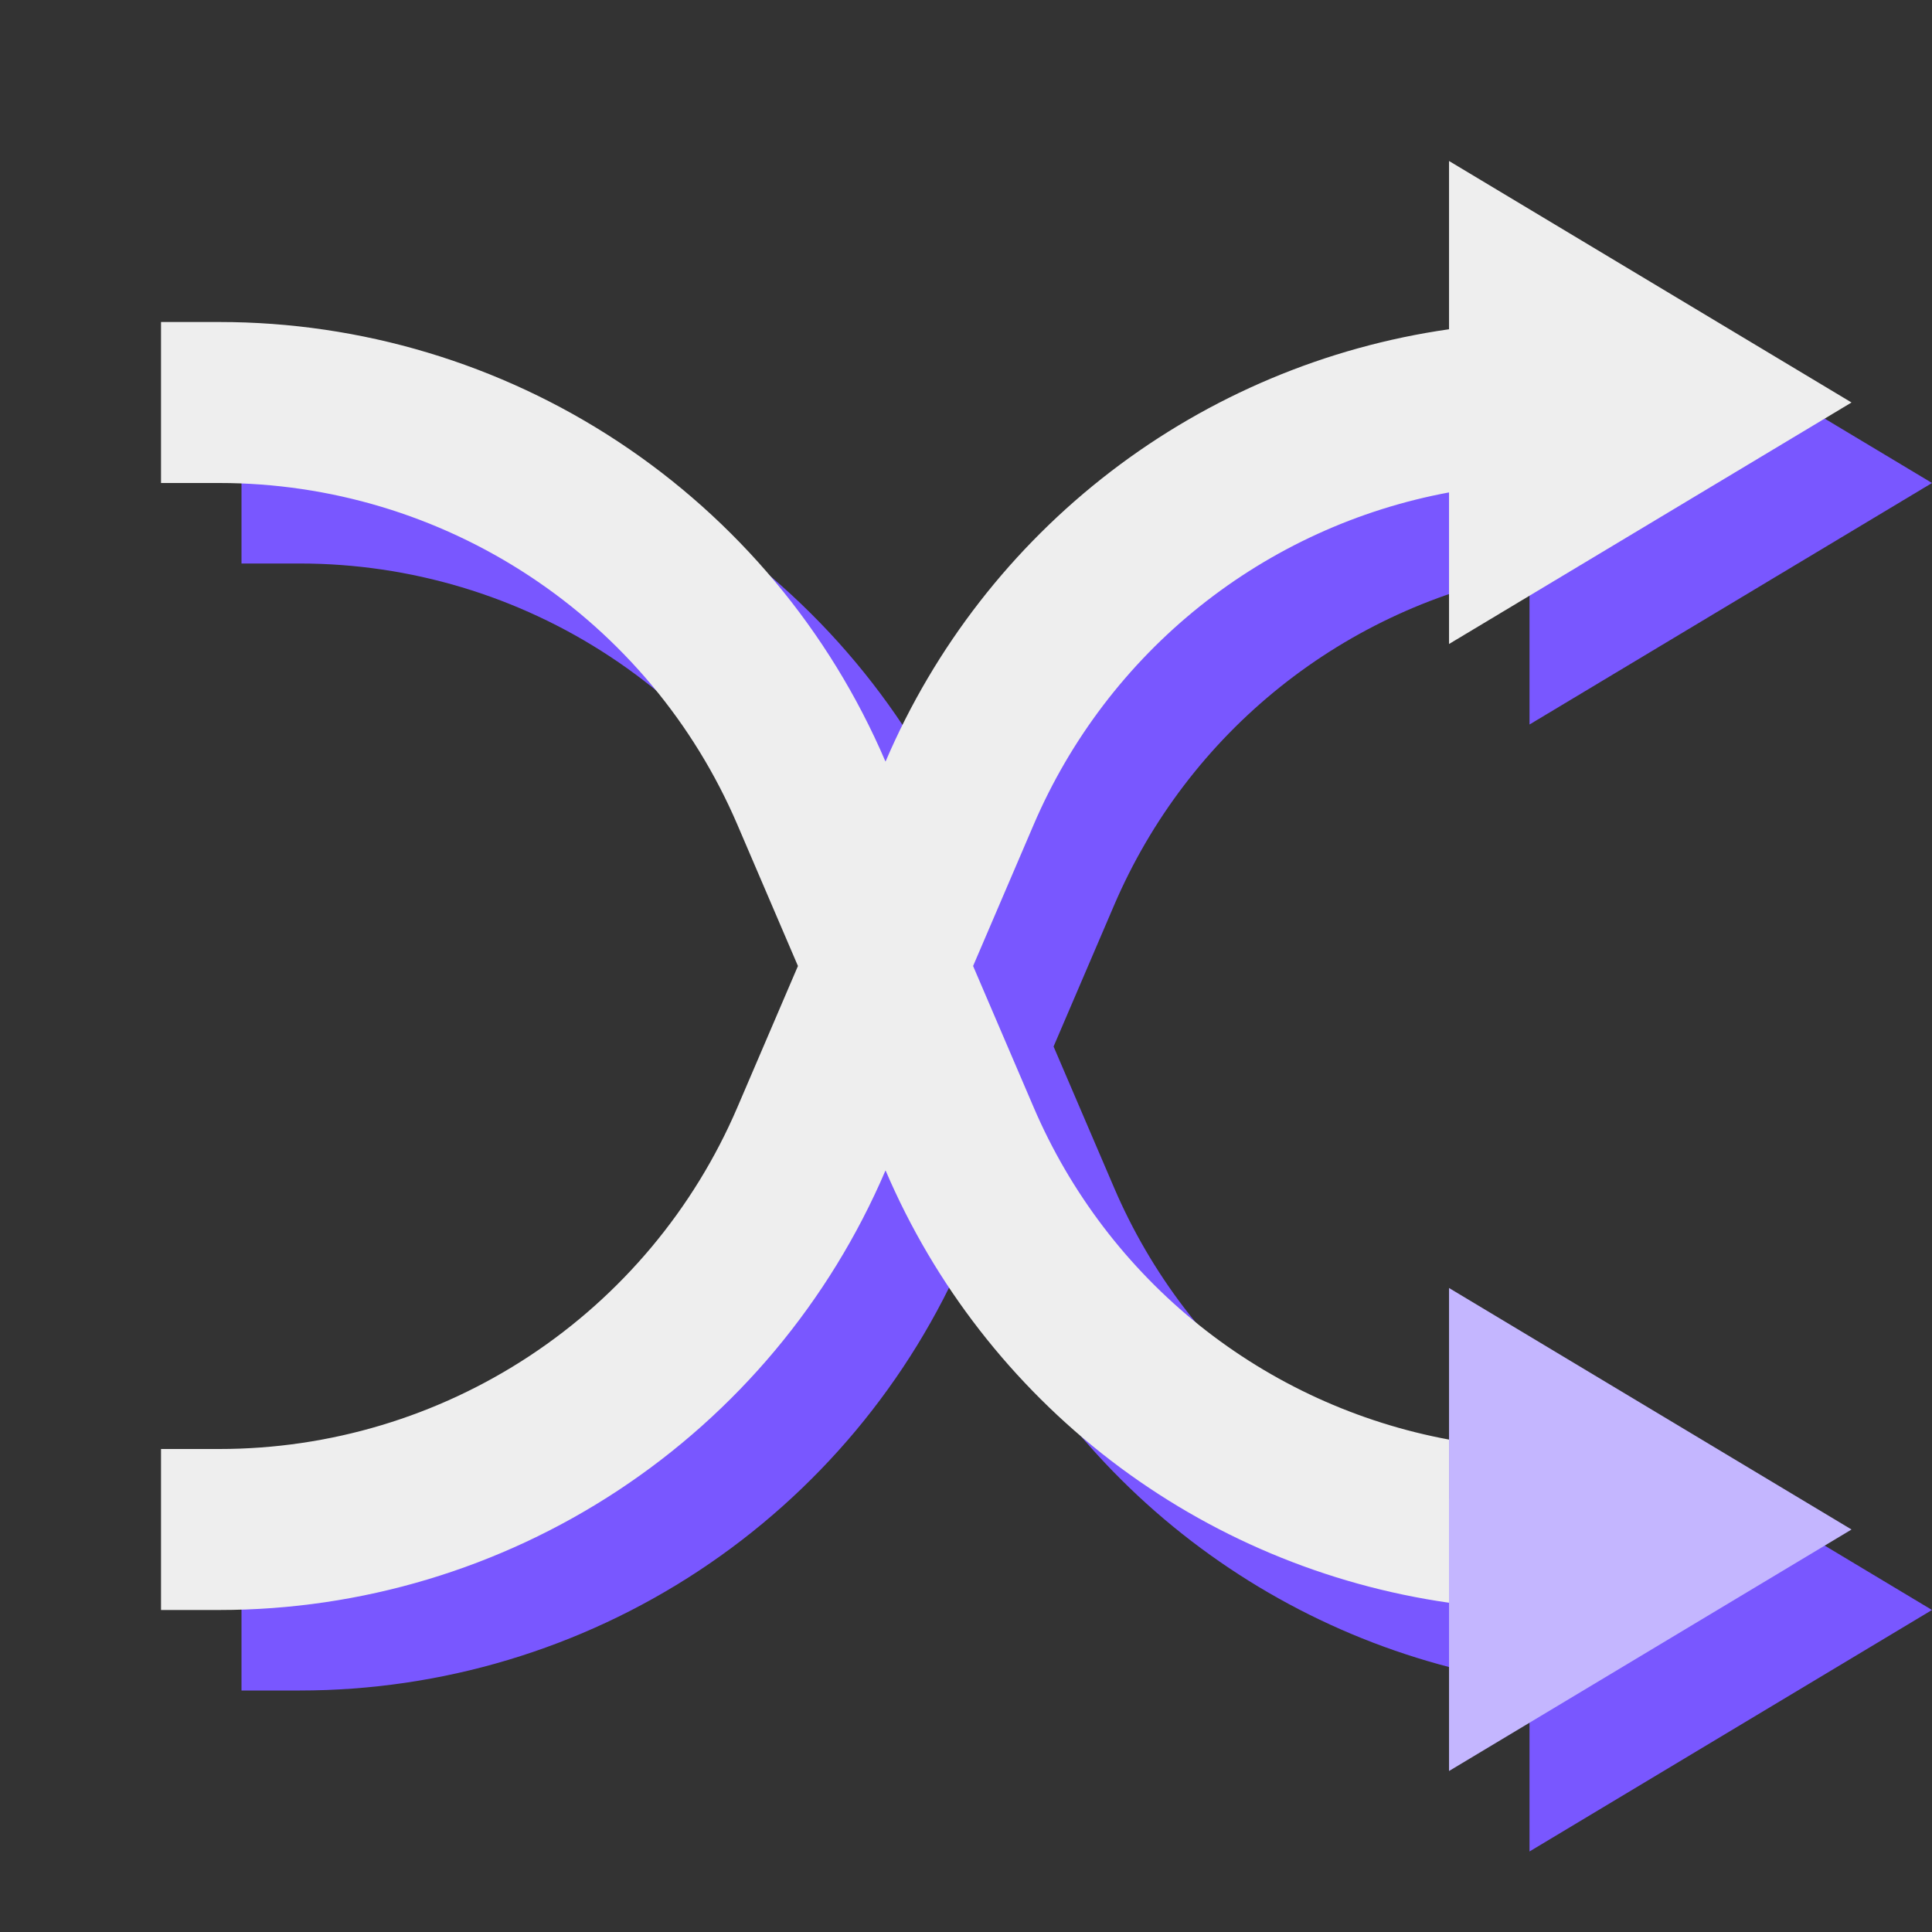 <svg width="64" height="64" viewBox="0 0 64 64" fill="none" xmlns="http://www.w3.org/2000/svg">
<rect x="0" y="0" width="64" height="64" fill="#333333" stroke="none"/>
<path d="M50.667 50.355V45.333L64 53.333L50.667 61.333V55.76C46.59 55.176 42.733 53.554 39.465 51.048C36.198 48.542 33.63 45.238 32.008 41.453L32 41.44L31.992 41.456C30.142 45.773 27.065 49.452 23.144 52.037C19.223 54.622 14.63 56 9.933 56H8V50.667H9.933C13.587 50.667 17.16 49.594 20.209 47.583C23.259 45.572 25.652 42.71 27.091 39.352L29.099 34.667L27.091 29.981C25.652 26.623 23.259 23.761 20.209 21.75C17.16 19.739 13.587 18.667 9.933 18.667H8V13.333H9.933C14.63 13.334 19.224 14.712 23.145 17.298C27.066 19.883 30.142 23.563 31.992 27.88L32 27.893L32.008 27.877C33.63 24.093 36.198 20.789 39.466 18.284C42.734 15.779 46.591 14.157 50.667 13.573V8L64 16L50.667 24V18.979C47.645 19.538 44.808 20.836 42.408 22.755C40.008 24.674 38.12 27.157 36.909 29.981L34.901 34.667L36.909 39.352C38.12 42.177 40.008 44.659 42.408 46.578C44.808 48.498 47.645 49.795 50.667 50.355Z" fill="#7957FF"/>
<path fill-rule="evenodd" clip-rule="evenodd" d="M48.001 47.688C44.979 47.128 42.142 45.831 39.742 43.912C37.343 41.992 35.454 39.51 34.243 36.685L32.235 32L34.243 27.315C35.454 24.49 37.343 22.008 39.742 20.088C42.142 18.169 44.979 16.872 48.001 16.312V21.333L61.334 13.333L48.001 5.333V10.907C43.925 11.49 40.068 13.112 36.8 15.617C33.532 18.123 30.964 21.426 29.342 25.211L29.334 25.227L29.326 25.213C27.476 20.896 24.4 17.217 20.479 14.631C16.558 12.045 11.964 10.667 7.267 10.667H5.334V16H7.267C10.921 16 14.493 17.072 17.543 19.084C20.593 21.095 22.986 23.957 24.425 27.315L26.433 32L24.425 36.685C22.986 40.043 20.593 42.905 17.543 44.917C14.493 46.928 10.921 48 7.267 48H5.334V53.333H7.267C11.964 53.333 16.557 51.955 20.478 49.37C24.399 46.785 27.476 43.106 29.326 38.789L29.334 38.773L29.342 38.787C30.963 42.572 33.532 45.876 36.799 48.382C40.067 50.887 43.925 52.51 48.001 53.093V47.688Z" fill="#EEEEEE"/>
<path d="M48.001 42.667V47.688V53.093V58.667L61.334 50.667L48.001 42.667Z" fill="#C4B6FF"/>
</svg>
